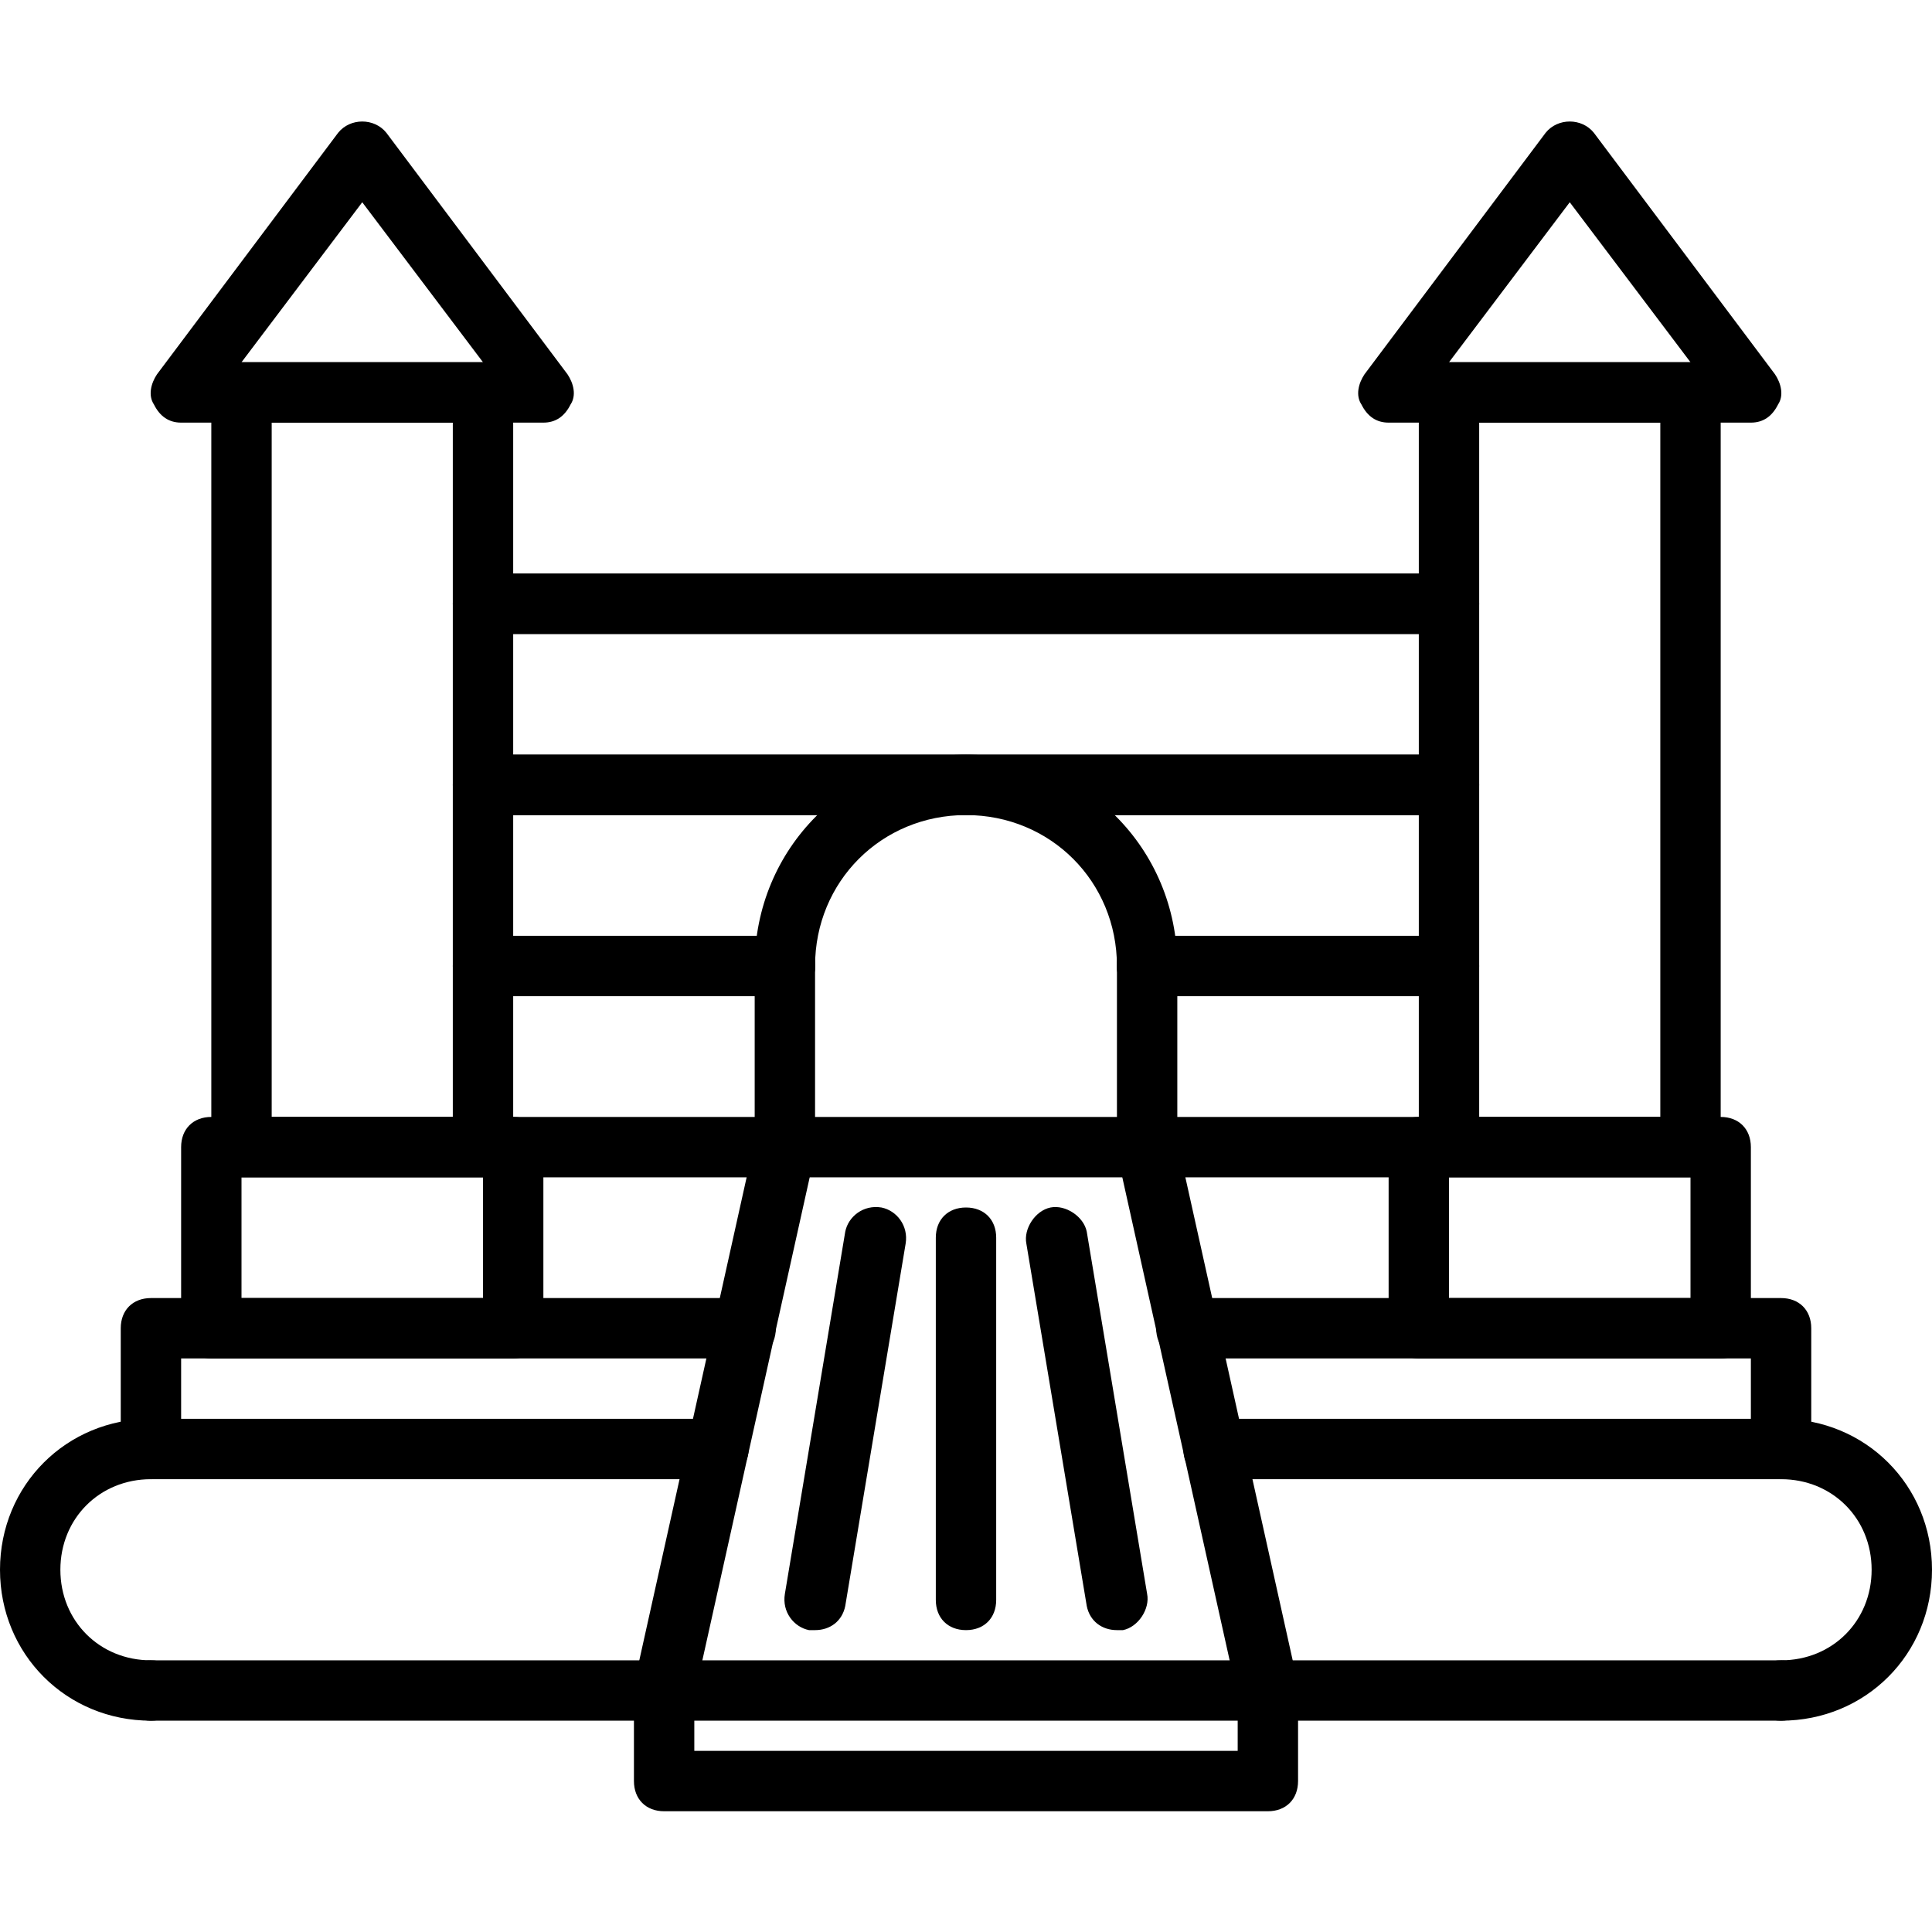 <svg id="icons" enable-background="new 0 0 64 64" height="512" viewBox="0 0 64 64" width="512" xmlns="http://www.w3.org/2000/svg"><g><g><path d="m5 57c-2.8 0-5-2.2-5-5s2.2-5 5-5c.6 0 1 .4 1 1s-.4 1-1 1c-1.7 0-3 1.3-3 3s1.3 3 3 3c.6 0 1 .4 1 1s-.4 1-1 1z"/></g><g><path d="m59 57c-.6 0-1-.4-1-1s.4-1 1-1c1.7 0 3-1.3 3-3s-1.3-3-3-3c-.6 0-1-.4-1-1s.4-1 1-1c2.8 0 5 2.2 5 5s-2.2 5-5 5z"/></g><g><path d="m22 57h-17c-.6 0-1-.4-1-1s.4-1 1-1h17c.6 0 1 .4 1 1s-.4 1-1 1z"/></g><g><path d="m23.8 49h-18.8c-.6 0-1-.4-1-1v-4c0-.6.4-1 1-1h19.7c.6 0 1 .4 1 1s-.4 1-1 1h-18.7v2h17.8c.6 0 1 .4 1 1s-.5 1-1 1z"/></g><g><path d="m59 49h-18.8c-.6 0-1-.4-1-1s.4-1 1-1h17.8v-2h-18.7c-.6 0-1-.4-1-1s.4-1 1-1h19.7c.6 0 1 .4 1 1v4c0 .6-.4 1-1 1z"/></g><g><path d="m17 45h-10c-.6 0-1-.4-1-1v-6c0-.6.4-1 1-1h10c.6 0 1 .4 1 1v6c0 .6-.4 1-1 1zm-9-2h8v-4h-8z"/></g><g><path d="m16 39h-8c-.6 0-1-.4-1-1v-25c0-.6.4-1 1-1h8c.6 0 1 .4 1 1v25c0 .6-.4 1-1 1zm-7-2h6v-23h-6z"/></g><g><path d="m18 14h-12c-.4 0-.7-.2-.9-.6-.2-.3-.1-.7.1-1l6-8c.4-.5 1.2-.5 1.6 0l6 8c.2.3.3.7.1 1-.2.4-.5.6-.9.6zm-10-2h8l-4-5.3z"/></g><g><path d="m57 45h-10c-.6 0-1-.4-1-1v-6c0-.6.4-1 1-1h10c.6 0 1 .4 1 1v6c0 .6-.4 1-1 1zm-9-2h8v-4h-8z"/></g><g><path d="m56 39h-8c-.6 0-1-.4-1-1v-25c0-.6.4-1 1-1h8c.6 0 1 .4 1 1v25c0 .6-.4 1-1 1zm-7-2h6v-23h-6z"/></g><g><path d="m58 14h-12c-.4 0-.7-.2-.9-.6-.2-.3-.1-.7.1-1l6-8c.4-.5 1.2-.5 1.6 0l6 8c.2.3.3.7.1 1-.2.4-.5.6-.9.6zm-10-2h8l-4-5.3z"/></g><g><path d="m47 39h-30c-.6 0-1-.4-1-1s.4-1 1-1h30c.6 0 1 .4 1 1s-.4 1-1 1z"/></g><g><path d="m26 33h-10c-.6 0-1-.4-1-1s.4-1 1-1h10c.6 0 1 .4 1 1s-.4 1-1 1z"/></g><g><path d="m48 33h-10c-.6 0-1-.4-1-1s.4-1 1-1h10c.6 0 1 .4 1 1s-.4 1-1 1z"/></g><g><path d="m47 27h-30c-.6 0-1-.4-1-1s.4-1 1-1h30c.6 0 1 .4 1 1s-.4 1-1 1z"/></g><g><path d="m47 21h-30c-.6 0-1-.4-1-1s.4-1 1-1h30c.6 0 1 .4 1 1s-.4 1-1 1z"/></g><g><path d="m38 33c-.6 0-1-.4-1-1 0-2.8-2.2-5-5-5s-5 2.2-5 5c0 .6-.4 1-1 1s-1-.4-1-1c0-3.9 3.1-7 7-7s7 3.1 7 7c0 .6-.4 1-1 1z"/></g><g><path d="m48 27h-32c-.6 0-1-.4-1-1s.4-1 1-1h32c.6 0 1 .4 1 1s-.4 1-1 1z"/></g><g><path d="m48 21h-32c-.6 0-1-.4-1-1s.4-1 1-1h32c.6 0 1 .4 1 1s-.4 1-1 1z"/></g><g><path d="m26 39c-.6 0-1-.4-1-1v-6c0-.6.4-1 1-1s1 .4 1 1v6c0 .6-.4 1-1 1z"/></g><g><path d="m38 39c-.6 0-1-.4-1-1v-6c0-.6.4-1 1-1s1 .4 1 1v6c0 .6-.4 1-1 1z"/></g><g><path d="m42 57c-.5 0-.9-.3-1-.8l-4-18c-.1-.5.2-1.1.8-1.2.5-.1 1.1.2 1.2.8l4 18c.1.5-.2 1.1-.8 1.2-.1 0-.1 0-.2 0z"/></g><g><path d="m22 57c-.1 0-.1 0-.2 0-.5-.1-.9-.7-.8-1.2l4-18c.1-.5.7-.9 1.2-.8s.9.7.8 1.2l-4 18c-.1.5-.5.8-1 .8z"/></g><g><path d="m42 60h-20c-.6 0-1-.4-1-1v-3c0-.6.4-1 1-1h20c.6 0 1 .4 1 1v3c0 .6-.4 1-1 1zm-19-2h18v-1h-18z"/></g><g><path d="m59 57h-17c-.6 0-1-.4-1-1s.4-1 1-1h17c.6 0 1 .4 1 1s-.4 1-1 1z"/></g><g><path d="m32 54c-.6 0-1-.4-1-1v-12c0-.6.4-1 1-1s1 .4 1 1v12c0 .6-.4 1-1 1z"/></g><g><path d="m37 54c-.5 0-.9-.3-1-.8l-2-12c-.1-.5.3-1.1.8-1.2s1.1.3 1.2.8l2 12c.1.5-.3 1.1-.8 1.2-.1 0-.1 0-.2 0z"/></g><g><path d="m27 54c-.1 0-.1 0-.2 0-.5-.1-.9-.6-.8-1.2l2-12c.1-.5.6-.9 1.2-.8.5.1.9.6.8 1.2l-2 12c-.1.5-.5.8-1 .8z"/></g></g></svg>